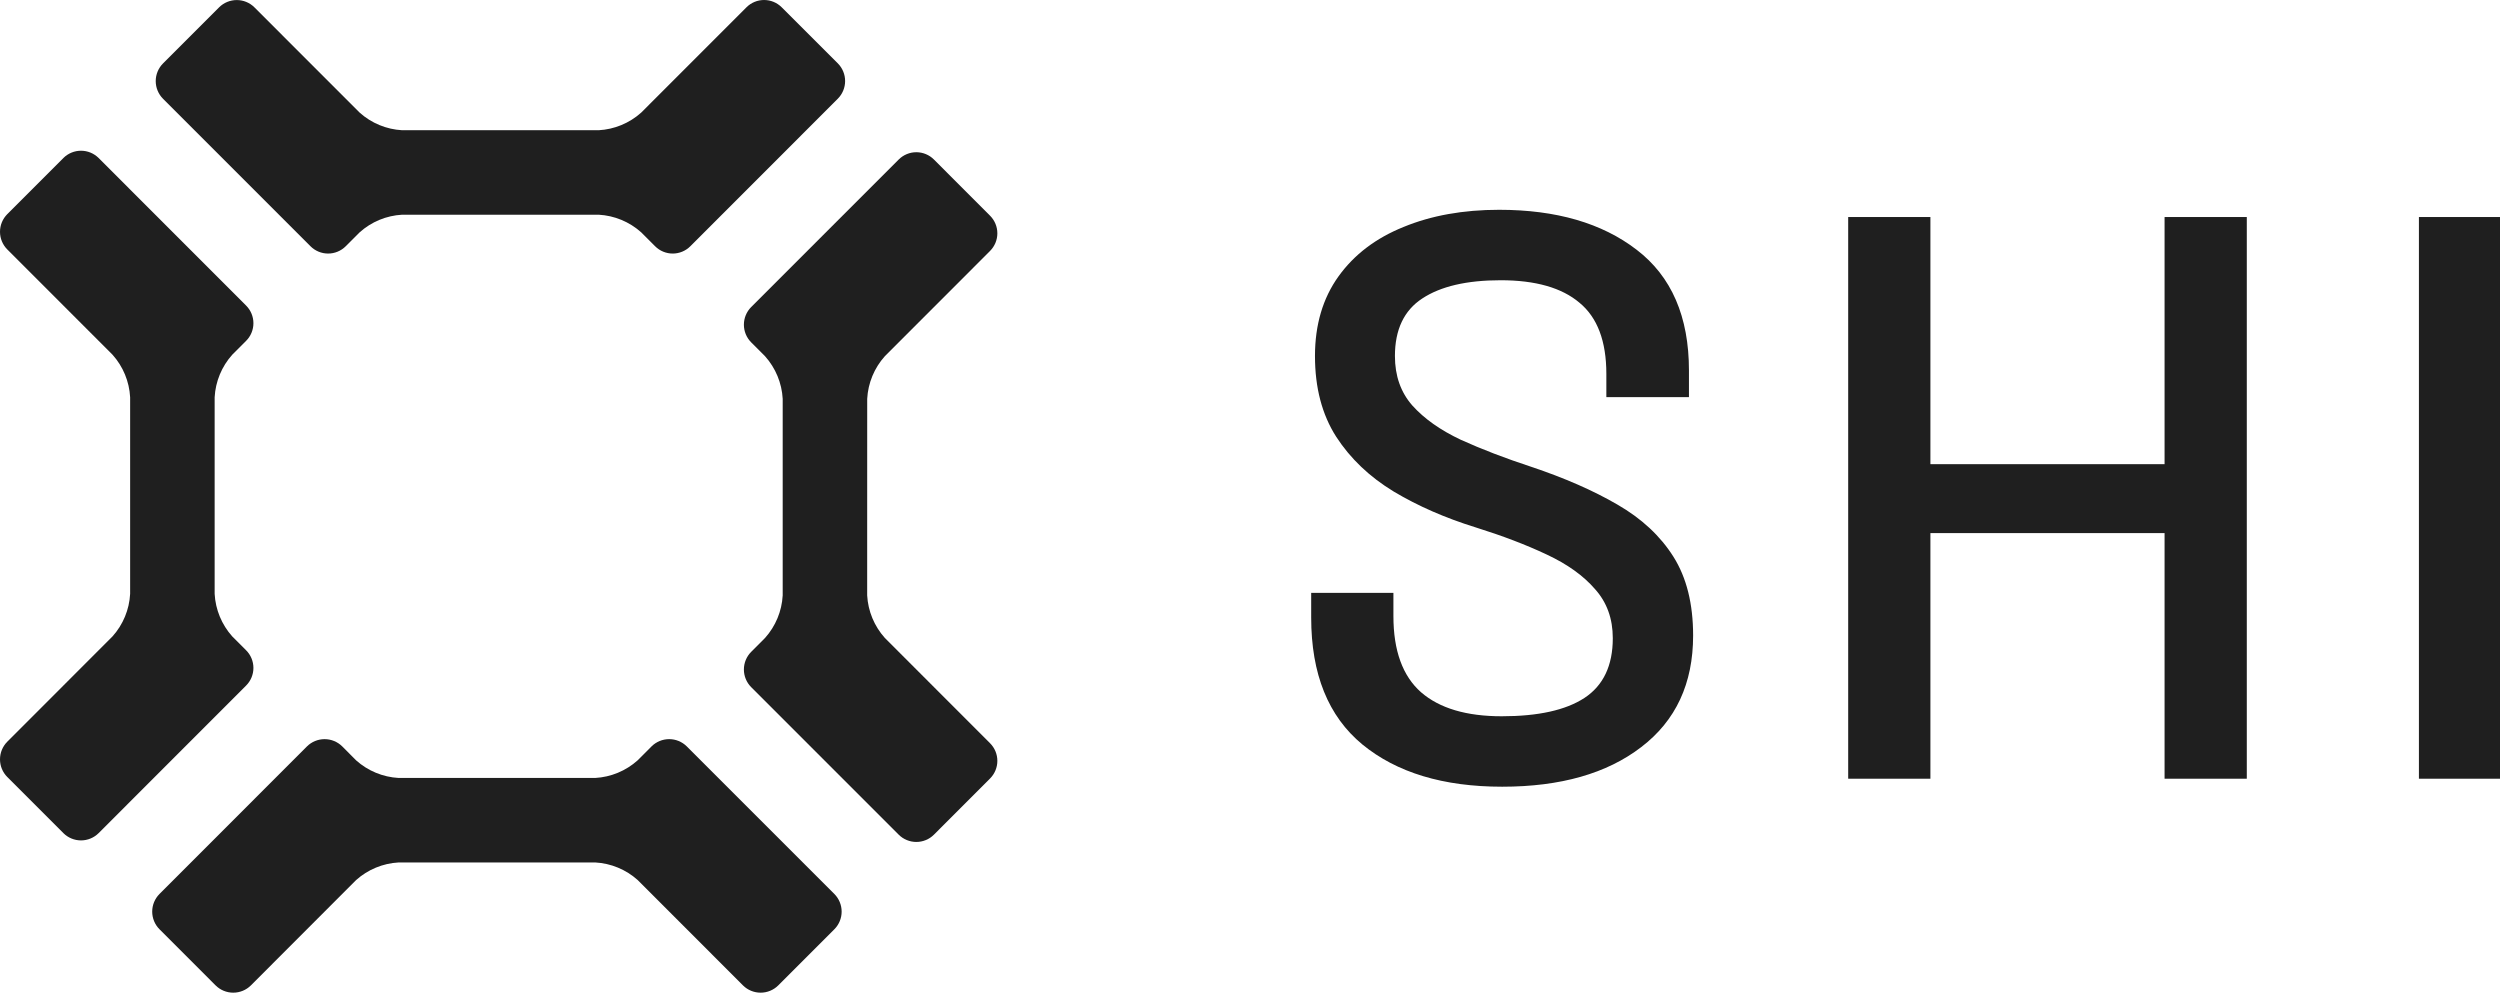 <?xml version="1.0" encoding="UTF-8"?> <svg xmlns="http://www.w3.org/2000/svg" width="444" height="177" viewBox="0 0 444 177" fill="none"> <path d="M266.783 139.72C256.33 139.72 248.053 137.218 241.952 132.213C235.895 127.209 232.867 119.701 232.867 109.692V105.296H247.47V109.421C247.47 115.553 249.107 120.062 252.382 122.948C255.657 125.788 260.435 127.209 266.715 127.209C273.176 127.209 278.065 126.126 281.385 123.962C284.75 121.753 286.432 118.214 286.432 113.344C286.432 109.872 285.378 106.964 283.269 104.62C281.206 102.23 278.335 100.179 274.656 98.465C271.022 96.752 266.828 95.151 262.072 93.663C256.689 91.995 251.844 89.876 247.537 87.306C243.23 84.691 239.821 81.445 237.309 77.567C234.796 73.644 233.54 68.865 233.54 63.229C233.54 57.684 234.931 52.972 237.712 49.094C240.494 45.217 244.352 42.286 249.287 40.302C254.221 38.273 259.874 37.259 266.244 37.259C276.383 37.259 284.526 39.626 290.672 44.36C296.863 49.094 299.958 56.241 299.958 65.799V70.533H285.288V66.408C285.288 60.592 283.696 56.376 280.51 53.761C277.37 51.101 272.704 49.771 266.514 49.771C260.502 49.771 255.859 50.853 252.584 53.017C249.354 55.136 247.739 58.54 247.739 63.229C247.739 66.746 248.771 69.677 250.834 72.021C252.943 74.366 255.814 76.395 259.448 78.108C263.126 79.776 267.299 81.377 271.964 82.91C277.886 84.894 282.978 87.126 287.24 89.606C291.546 92.085 294.866 95.174 297.199 98.871C299.532 102.568 300.698 107.235 300.698 112.871C300.698 121.392 297.625 127.998 291.479 132.687C285.378 137.376 277.146 139.72 266.783 139.72Z" fill="#1F1F1F"></path> <path d="M399.031 38.544V138.3H384.428V94.678H342.841V138.3H328.239V38.544H342.841V82.437H384.428V38.544H399.031Z" fill="#1F1F1F"></path> <path d="M429.599 138.3V38.544H444V138.3H429.599Z" fill="#1F1F1F"></path> <path d="M41.244 113.025C39.375 110.936 38.273 108.271 38.121 105.471V70.555C38.273 67.754 39.374 65.09 41.244 63L43.714 60.529C44.542 59.699 45.008 58.574 45.008 57.402C45.008 56.229 44.542 55.104 43.714 54.274L17.515 28.062C16.685 27.234 15.56 26.77 14.387 26.77C13.215 26.77 12.09 27.234 11.259 28.062L1.287 38.038C0.463 38.87 0 39.995 0 41.166C0 42.338 0.463 43.462 1.287 44.294L19.985 62.999C21.859 65.087 22.962 67.753 23.112 70.554V105.47C22.962 108.27 21.859 110.934 19.985 113.02L1.287 131.732C0.463 132.565 0 133.689 0 134.86C0 136.032 0.463 137.156 1.287 137.988L11.259 147.964C12.09 148.792 13.215 149.256 14.387 149.256C15.56 149.256 16.685 148.792 17.515 147.964L43.714 121.751C44.542 120.92 45.008 119.796 45.008 118.623C45.008 117.45 44.542 116.325 43.714 115.495L41.244 113.025Z" fill="#1F1F1F"></path> <path d="M113.244 135.038C111.156 136.908 108.493 138.012 105.694 138.166H70.8C67.999 138.012 65.335 136.909 63.244 135.038L60.78 132.56C59.946 131.736 58.821 131.273 57.649 131.273C56.477 131.273 55.352 131.736 54.518 132.56L28.323 158.772C27.495 159.605 27.031 160.731 27.031 161.904C27.031 163.077 27.495 164.203 28.323 165.035L38.295 175.012C39.128 175.837 40.252 176.299 41.424 176.299C42.596 176.299 43.72 175.837 44.553 175.012L63.247 156.297C65.337 154.427 68.001 153.325 70.801 153.17H105.705C108.504 153.324 111.167 154.426 113.255 156.297L131.958 175.012C132.79 175.837 133.913 176.299 135.085 176.299C136.256 176.299 137.38 175.837 138.212 175.012L148.184 165.035C149.012 164.203 149.476 163.077 149.476 161.904C149.476 160.731 149.012 159.605 148.184 158.772L121.97 132.559C121.138 131.734 120.015 131.271 118.844 131.271C117.673 131.271 116.549 131.734 115.717 132.559L113.244 135.038Z" fill="#1F1F1F"></path> <path d="M135.875 63.27C137.749 65.362 138.854 68.031 139.007 70.836V105.739C138.854 108.542 137.748 111.209 135.875 113.298L133.404 115.775C132.578 116.606 132.115 117.731 132.115 118.903C132.115 120.075 132.578 121.199 133.404 122.031L159.61 148.239C160.441 149.067 161.566 149.531 162.738 149.531C163.91 149.531 165.035 149.067 165.865 148.239L175.838 138.258C176.665 137.427 177.13 136.302 177.13 135.129C177.13 133.957 176.665 132.831 175.838 132.001L157.144 113.295C155.269 111.206 154.163 108.539 154.01 105.736L154.015 70.832C154.166 68.028 155.269 65.359 157.144 63.267L175.838 44.562C176.665 43.732 177.13 42.609 177.13 41.437C177.13 40.265 176.665 39.142 175.838 38.312L165.865 28.33C165.455 27.919 164.967 27.593 164.431 27.371C163.894 27.149 163.319 27.034 162.738 27.034C162.157 27.034 161.582 27.149 161.046 27.371C160.508 27.593 160.021 27.919 159.61 28.33L133.404 54.538C132.578 55.369 132.115 56.494 132.115 57.666C132.115 58.838 132.578 59.963 133.404 60.795L135.875 63.27Z" fill="#1F1F1F"></path> <path d="M63.875 41.26C65.963 39.387 68.627 38.284 71.427 38.132H106.323C109.122 38.286 111.785 39.39 113.874 41.26L116.35 43.736C116.76 44.147 117.247 44.473 117.783 44.695C118.32 44.917 118.894 45.032 119.475 45.032C120.055 45.032 120.631 44.917 121.166 44.695C121.703 44.473 122.19 44.147 122.601 43.736L148.803 17.523C149.629 16.691 150.093 15.565 150.093 14.391C150.093 13.218 149.629 12.092 148.803 11.26L138.83 1.296C138 0.466 136.875 0 135.702 0C134.528 0 133.403 0.466 132.573 1.296L113.875 20.001C111.786 21.872 109.123 22.975 106.324 23.129H71.427C68.627 22.977 65.963 21.874 63.875 20.001L45.176 1.296C44.344 0.471 43.22 0.009 42.048 0.009C40.877 0.009 39.752 0.471 38.92 1.296L28.947 11.272C28.12 12.104 27.656 13.229 27.656 14.403C27.656 15.576 28.12 16.701 28.947 17.534L55.143 43.735C55.973 44.565 57.098 45.031 58.272 45.031C59.445 45.031 60.57 44.565 61.4 43.735L63.875 41.26Z" fill="#1F1F1F"></path> </svg> 